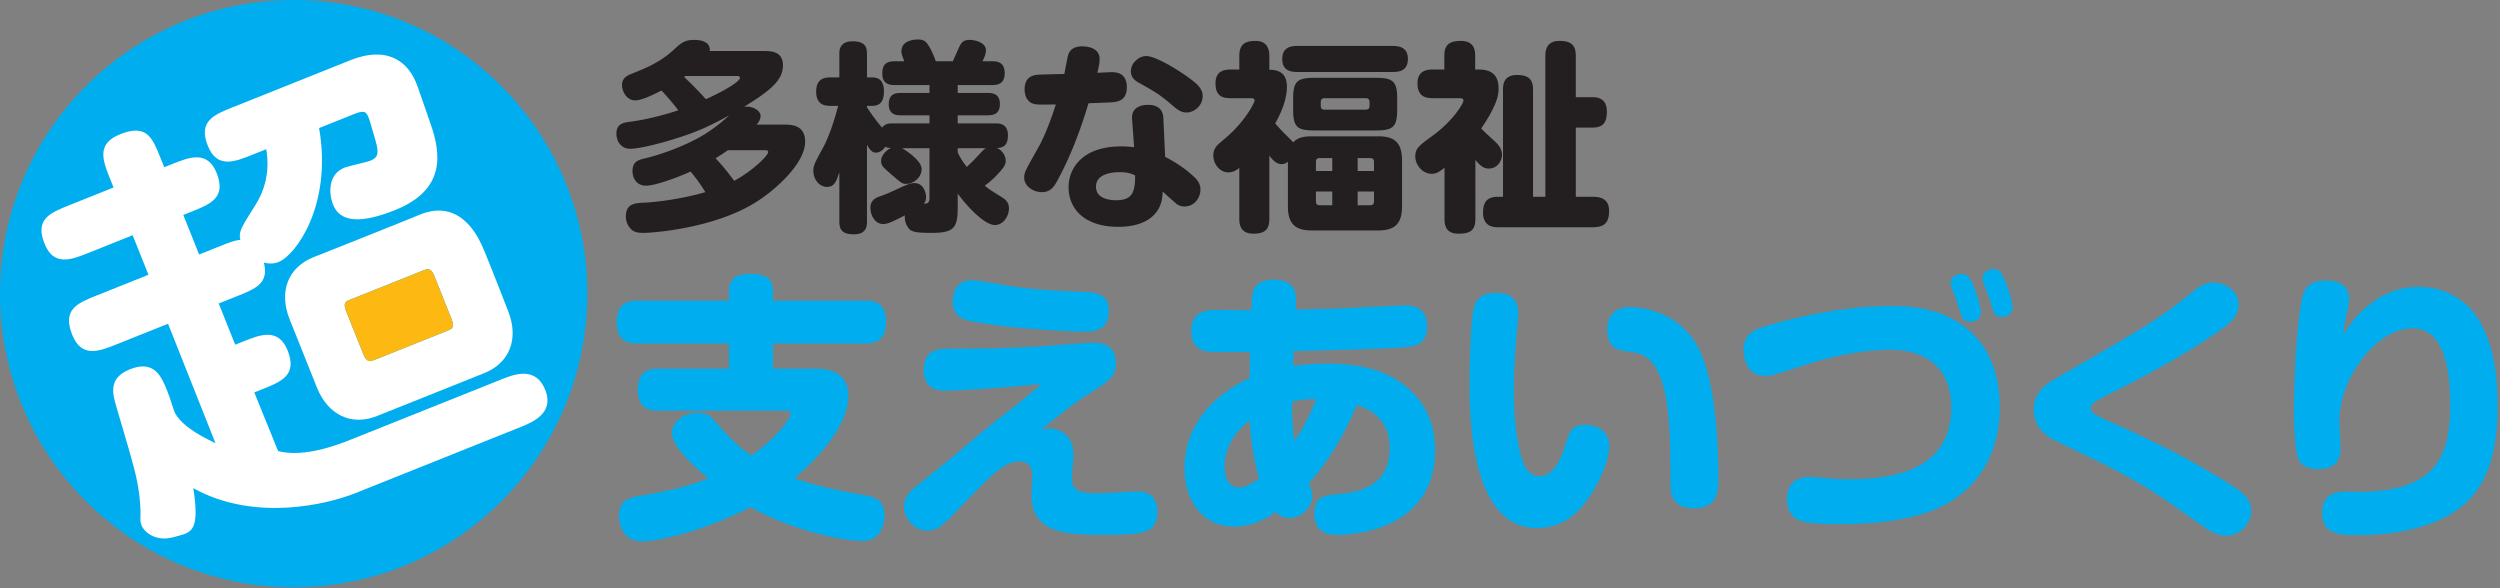 <svg viewBox="0 0 765 180" xmlns="http://www.w3.org/2000/svg" fill-rule="evenodd" clip-rule="evenodd" stroke-linejoin="round" stroke-miterlimit="1.414"><rect x="0" y="0" width="765" height="180" fill="#808080" stroke="none"/><path d="M179.716 89.859c0 49.625-40.232 89.857-89.86 89.857S0 139.484 0 89.859C0 40.231 40.228 0 89.856 0c49.628 0 89.86 40.231 89.86 89.859z" fill="#00aeef" fill-rule="nonzero"/><path d="M129.659 82.687c.928-.368 2.197-.878 3.219 1.676l5.341 13.356c1.022 2.55-.047 2.978-1.175 3.428l-22.597 9.037c-.925.372-2.197.879-3.216-1.672l-5.343-13.356c-1.019-2.55.049-2.978 1.178-3.431l22.593-9.038zm-.89-17.121c-12.525 5.106-32.863 13.143-32.863 13.143-7.79 3.116-10.647 10.572-7.278 18.994l8.347 20.869c3.369 8.422 10.578 11.85 18.366 8.734l32.865-13.144c7.788-3.115 10.644-10.568 7.275-18.99 0 0-6.459-16.75-8.106-20.272-1.647-3.522-7.053-13.859-18.606-9.334z" fill="#fff" fill-rule="nonzero"/><path d="M153.247 116.166l-45.703 18.278c-3.888 1.553-14.353 5.687-22.438 3.59l-7.297-17.95 2.585-1.034c5.709-2.281 10.637-4.256 7.615-11.812-2.818-7.047-8.472-4.788-13.459-2.791l-2.581 1.031-5.044-12.612 5.662-2.263c5.647-2.259 9.785-3.912 8.15-10.265 1.004.293 2.707.562 4.51-.16 5.222-2.087 16.512-17.328 12.394-40.994l10.868-4.346c1.578-.629 2.51-.775 3.119-.485.694.331 1.113 1.322 1.641 3.025l1.59 5.472c1.285 4.341.685 5.441-1.64 6.372-.472.187-2.088.584-3.653.965-1.816.447-3.532.866-4.15 1.113-5.078 2.031-4.863 7.9-3.485 11.353 2.138 5.347 8.338 5.881 18.953 1.638 15.641-6.257 14.032-17.372 10.885-26.357l-3.953-11.375c-1.51-4.322-3.944-7.272-7.235-8.771-3.659-1.666-8.175-1.447-13.419.65L71.219 32.816C65.506 35.1 60.578 37.069 63.6 44.628c2.819 7.044 8.228 4.881 13.459 2.791l4.416-1.769c.466 2.906 1.328 9.703-3.309 17.078l-.257.403c-4.193 6.647-4.953 7.853-4.362 10.288-1.719.103-3.025.625-6.953 2.197l-5.663 2.262-4.84-12.1 2.584-1.031c5.709-2.285 10.637-4.256 7.616-11.813-2.819-7.047-8.469-4.784-13.457-2.79l-2.584 1.031-1.084-2.709c-2.563-6.41-4.257-10.641-12.457-7.363-7.303 2.922-5.234 8.091-3.046 13.563l1.084 2.709-13.494 5.4c-5.947 2.378-10.641 4.253-7.616 11.813 2.816 7.043 8.226 4.881 13.457 2.79l13.494-5.397 4.84 12.097L29.622 90.4c-5.944 2.378-10.641 4.256-7.516 12.072 2.869 7.172 8.278 5.009 13.51 2.919l15.806-6.322 14.525 36.572c-2.609-1.357-9.681-4.494-12.285-9.072-.656-1.153-1.221-3.782-2.446-6.844-1.735-4.337-3.897-9.741-11.457-6.719-6.718 2.688-5.331 7.441-4.084 11.703l.875 2.969c4.631 15.703 5.225 17.722 6.069 23.669.059.506.15 1.525.262 2.812.381 4.416-.281 4.804.444 6.619.85 2.128 4.484 5.135 9.887 3.569 2.747-.816 5.004-.978 6.038-3.522.1-.222.181-.472.247-.753.547-2.031.506-5.275-.35-10.688 18.928 10.51 41.356 4.813 49.487 1.56l50.45-20.178c3.719-1.488 10.644-4.253 7.775-11.428-2.971-7.429-9.634-4.766-13.612-3.172z" fill="#fff" fill-rule="nonzero"/><path d="M129.659 82.687c.932-.368 2.197-.878 3.219 1.676l5.344 13.356c1.019 2.55-.05 2.978-1.178 3.428l-22.597 9.037c-.925.372-2.197.879-3.216-1.672l-5.343-13.356c-1.019-2.55.049-2.978 1.178-3.431l22.593-9.038z" fill="#fdb812" fill-rule="nonzero"/><path d="M222.738 45.963c-2.222 1.54-3.088 2.034-3.766 2.468a68.297 68.297 0 0 1 5.675 6.91c5.8-3.147 10.428-7.772 10.428-8.822 0-.556-.491-.556-1.234-.556h-11.103zm-13.022-22.71c-.185.128-.185.188-.369.313 2.097 1.975 4.503 4.378 6.662 6.787 6.416-2.903 10.428-5.553 10.428-6.544 0-.556-.618-.556-1.171-.556h-15.55zm23.446-7.65c2.779 0 6.419 0 6.419 4.444 0 4.628-4.134 7.837-11.847 12.587 3.085-.184 4.997 1.422 4.997 2.841 0 1.109-.678 2.034-1.172 2.65h8.207c2.528 0 6.603.125 6.603 5.247 0 6.662-9.194 14.931-15.488 18.756-12.834 7.838-31.222 9.135-34 9.135-1.728 0-3.084-.188-4.197-1.607-.8-.987-1.172-2.222-1.172-3.393 0-3.947 2.716-4.135 5.8-4.257 4.813-.247 12.466-1.418 18.513-3.209-1.419-2.406-2.841-4.259-4.503-6.294-5.122 2.281-11.172 4.319-13.638 4.319-2.9 0-4.134-2.344-4.134-4.441 0-2.962 1.728-3.459 3.95-3.95 2.9-.681 11.228-3.147 18.016-7.281 3.95-2.469 6.54-4.875 7.653-5.863-4.628 2.532-9.01 4.875-17.157 7.344-5.549 1.725-10.981 2.897-13.14 2.897-3.269 0-4.256-2.897-4.256-4.565 0-3.085 2.159-3.454 4.068-3.7 3.15-.369 8.516-1.419 14.872-3.516-1.85-2.41-3.084-3.828-5.122-6.05-1.603.803-5.862 3.025-8.081 3.025-2.531 0-4.012-2.653-4.012-4.691 0-2.281 1.728-2.959 2.778-3.393 4.193-1.666 8.822-3.516 12.956-7.341 2.222-2.038 3.331-3.088 6.294-3.088 1.912 0 5.122.435 4.812 3.394h15.981zm59.897 31.038c.988 2.1 1.913 3.331 2.778 4.443.741-.743 1.972-1.85 2.344-2.284 2.653-2.837 2.9-3.147 3.519-3.453h-8.641v1.294zm0 16.906c0 6.541-1.418 7.716-8.268 7.716-3.7 0-5.55-.247-6.416-1.05-.741-.741-1.666-2.222-1.481-4.319-4.566 2.406-5.616 2.653-6.663 2.653-2.406 0-3.887-2.531-3.887-5.059 0-2.163 1.728-2.963 2.344-3.21 2.837-.987 3.578-1.356 7.159-3.025 1.787-.8 2.775-1.231 4.009-1.231 2.653 0 3.516 2.837 3.516 4.319 0 1.109-.369 1.603-.678 1.975.862 0 1.728-.063 1.728-1.728V45.347h-8.391c.06 0 5.985 3.516 5.985 6.353 0 2.591-2.407 4.566-4.75 4.566-1.235 0-1.482-.31-4.322-2.713-2.528-2.222-3.328-2.778-3.328-4.259 0-1.603 1.356-3.21 3.021-4.01-.987-.062-1.296-.125-1.728-.371-1.234 1.728-2.468 1.79-2.837 1.79-1.422 0-2.1-1.234-2.778-2.406v23.506c0 1.113 0 3.888-3.947 3.888-3.394 0-4.506-1.172-4.506-3.888V52.688c-.863 2.653-1.482 4.506-3.763 4.506-2.344 0-4.197-2.285-4.197-4.938 0-1.603.369-2.284 3.085-7.281 1.79-3.331 3.581-8.884 4.503-12.588h-2.466c-1.359 0-4.256-.184-4.256-4.318 0-3.825 2.281-4.381 4.256-4.381h2.838v-7.157c0-1.05 0-3.887 4.009-3.887 3.766 0 4.444 1.603 4.444 3.887v7.157h1.665c2.594 0 3.519 1.728 3.519 4.256 0 2.284-.619 4.443-3.519 4.443h-1.665v.432c1.85 2.903 3.331 4.69 4.628 6.231.866-1.109 1.787-1.294 3.272-1.294h11.228v-2.469h-8.763c-1.481 0-3.7-.246-3.7-3.393s2.035-3.453 3.7-3.453h8.763v-2.41h-10.613c-1.112 0-3.825-.059-3.825-3.393 0-2.529.804-3.888 3.825-3.888h2.9c-.803-2.156-.862-2.403-.862-3.081 0-3.335 3.884-3.581 5.119-3.581 1.606 0 2.347.556 3.087 1.728.616.925 1.603 2.837 2.281 4.934h5.244c.435-1.047 1.791-4.009 2.038-4.566.615-1.293 1.356-1.975 3.084-1.975 1.297 0 5 .619 5 3.213 0 1.172-.619 2.403-1.05 3.328h2.963c1.109 0 3.825 0 3.825 3.641 0 3.334-2.222 3.64-3.825 3.64h-10.554v2.41h9.194c1.481 0 3.703.247 3.703 3.393 0 2.591-1.356 3.453-3.703 3.453h-9.194v2.469H304.6c1.172 0 3.825.063 3.825 3.641 0 3.147-1.419 3.825-3.331 3.887 1.972.988 2.653 2.713 2.653 3.885 0 1.112-.372 1.915-2.406 4.075-1.916 2.097-3.457 3.147-4.013 3.578 1.297 1.05 1.666 1.297 4.938 3.331 1.481.928 2.468 1.728 2.468 3.641 0 2.222-1.606 5.059-4.322 5.059-3.515 0-9.44-6.909-11.353-9.625v4.319zm57.741-46.4c2.775 0 10.056 4.319 14.312 7.653 2.163 1.725 2.901 3.022 2.901 4.625 0 2.903-2.591 5-4.935 5-1.606 0-2.715-.803-4.012-1.916-3.394-2.897-4.504-3.821-10.182-6.968-1.171-.619-2.837-1.544-2.837-3.766 0-1.172.616-2.159.803-2.469.494-.615 1.85-2.159 3.95-2.159zm-8.269 35.541c-1.975 0-7.159.371-7.159 4.443 0 4.135 5.306 4.135 6.172 4.135 4.812 0 5.862-2.344 5.8-7.591-1.235-.556-2.222-.987-4.813-.987zm3.888-16.229c-.31-3.887 3.206-4.378 4.812-4.378 1.85 0 4.566.491 4.75 4.01l.553 11.906c3.15 1.606 6.113 3.581 8.704 5.984 1.603 1.422 2.096 2.657 2.096 4.016 0 2.591-1.912 5.181-4.875 5.181-.862 0-1.85-.247-2.528-.862-2.468-2.163-2.962-2.594-4.134-3.704-.125 1.85-.247 3.394-1.297 5.307-2.838 4.934-9.069 5.49-12.219 5.49-10.734 0-15.3-5.737-15.3-12.093 0-5.925 4.319-12.525 16.103-12.525 1.603 0 2.778.122 3.95.247l-.615-8.579zM323.341 55.65c-.925 1.603-1.975 3.147-4.566 3.147-2.594 0-5.369-1.791-5.369-4.441 0-1.668.494-2.409 4.072-8.762 2.841-5 4.813-11.231 5.616-13.638-4.444.06-5.553.125-6.788-.184-1.544-.372-2.778-1.913-2.778-4.444 0-3.887 2.716-4.256 3.703-4.444.435-.059 7.403-.246 8.453-.246.185-.926.925-4.994 1.172-5.797.557-1.854 2.16-2.657 4.26-2.657 1.234 0 5.365.247 5.365 3.888 0 1.419-.369 2.837-.678 4.197.678 0 3.641-.188 4.26-.188 1.418 0 4.749.128 4.749 4.632 0 4.318-3.146 4.503-4.996 4.624-1.172.063-1.729.063-6.725.251-1.422 4.687-4.566 14.743-9.75 24.062zm97.103 2.962h-4.997v4.197h3.825c.737 0 1.172-.371 1.172-1.175v-3.022zm0-6.296v-2.772c0-.744-.369-1.175-1.172-1.175h-3.825v3.947h4.997zm-1.356-21.1c0-.741-.372-1.175-1.172-1.175h-12.591c-.862 0-1.172.497-1.172 1.175v1.171c0 .741.31 1.172 1.172 1.172h12.591c.8 0 1.172-.431 1.172-1.172v-1.171zm-11.416 31.593v-4.197h-4.997v3.022c0 .804.431 1.175 1.172 1.175h3.825zm-4.997-10.493h4.997v-3.947h-3.825c-.803 0-1.172.372-1.172 1.175v2.772zm24.866-18.635c0 5.31-1.482 6.235-6.604 6.235h-18.696c-4.997 0-6.541-.8-6.541-6.235v-3.64c0-5.303 1.484-6.232 6.541-6.232h18.696c5.06 0 6.604.866 6.604 6.232v3.64zm-30.728-11.659c-2.038 0-4.444-.556-4.444-3.95 0-2.838 1.603-4.009 4.444-4.009h29.493c1.913 0 4.506.493 4.506 3.949 0 2.96-1.668 4.01-4.506 4.01h-29.493zm-2.716 27.456c-.372.309-.988.741-1.972.741-1.669 0-2.903-1.541-3.706-2.591v19.313c0 3.209-1.294 4.565-4.872 4.565-4.256 0-4.319-3.269-4.319-4.565v-15.55c-.556.434-1.728 1.359-3.394 1.359-2.531 0-4.565-2.531-4.565-5.181 0-.866.184-2.1 1.478-3.394.434-.372 2.594-2.222 3.087-2.656 5.675-5.119 8.085-10.303 8.085-10.735 0-.556-.497-.743-.991-.743h-6.475c-3.397 0-4.506-1.541-4.506-4.625 0-4.01 3.206-4.135 4.506-4.135h2.775v-4.193c0-3.519 1.725-4.569 4.997-4.569 3.763 0 4.194 2.903 4.194 4.569v4.256c2.531 0 5.372.737 5.372 5.181 0 4.259-2.1 8.641-3.582 11.231 1.419 1.666 2.532 2.778 2.778 3.025.926.925 2.407 2.344 2.713 2.775.991-.987 2.222-1.85 5.741-1.85h20.237c4.628 0 7.341 1.541 7.341 7.341v14.131c0 5.863-2.838 7.341-7.341 7.341h-20.237c-4.504 0-7.344-1.478-7.344-7.341v-13.7zm93.094-19.744c1.356 0 4.503.125 4.503 4.382 0 3.515-1.235 4.934-4.503 4.934h-4.997v21.166h5.122c1.846 0 5.059.246 5.059 4.259 0 3.575-1.297 5.056-5.059 5.056h-28.879c-1.109 0-4.628 0-4.628-4.44 0-3.825 1.788-4.875 4.566-4.875h1.544V27.45c0-1.356.062-4.503 4.256-4.503 3.394 0 4.934 1.172 4.934 4.503v32.766h3.766V17.088c0-1.854.494-4.569 4.259-4.569 3.332 0 5.06.987 5.06 4.569v12.646h4.997zm-34.494-8.453c5.247 0 5.862 3.519 5.862 5.741 0 1.972-.431 3.516-1.418 5.612-1.419 3.147-3.641 6.294-3.888 6.663.866.928 1.666 1.666 3.95 3.765 1.172 1.047 2.406 2.344 2.406 4.319s-1.543 4.197-4.012 4.197c-1.541 0-2.591-.741-4.131-2.656v18.081c0 3.516-1.607 4.503-5.185 4.503-3.762 0-4.259-2.465-4.259-4.503V51.331c-1.666 1.357-2.591 1.853-3.947 1.853-2.712 0-4.997-2.656-4.997-5.309 0-2.528 1.235-3.394 5.491-6.478 6.109-4.503 9.256-9.75 9.256-10.675 0-.434-.494-.681-.991-.681h-8.512c-3.084 0-4.566-1.294-4.566-4.625 0-4.135 3.516-4.135 4.566-4.135h3.641v-4.193c0-3.272 1.418-4.569 5.059-4.569 4.197 0 4.381 3.025 4.381 4.569v4.193h1.294z" fill="#231f20" fill-rule="nonzero"/><path d="M201.381 125.669c-2.072 0-6.219-.256-6.219-6.391 0-5.612 3.197-6.475 6.219-6.475h21.675v-7.684h-27.978c-1.987 0-6.39-.175-6.39-6.475 0-5.703 3.281-6.65 6.39-6.65h27.978v-3.025c0-3.972 2.85-5.181 6.131-5.181 3.888 0 7.341.69 7.341 5.181v3.025h28.238c1.9 0 6.39.084 6.39 6.475 0 5.872-3.453 6.65-6.39 6.65h-28.238v7.684h12.866c7.515 0 10.19 3.369 10.19 8.291 0 10.622-12.175 21.587-16.493 25.212 6.734 2.507 14.593 3.975 22.106 5.356 1.816.347 5.441 1.035 5.441 5.872 0 1.469-.26 8.035-6.907 8.035-3.368 0-18.828-1.988-34.112-10.366-15.372 7.86-28.928 10.45-33.16 10.45-6.909 0-7.081-7.169-7.081-7.859 0-4.747 3.369-5.613 6.65-6.132 11.053-1.724 16.578-3.712 20.725-5.265-3.8-3.11-11.141-9.588-11.141-13.819 0-3.972 4.232-6.303 7.947-6.303 2.847 0 4.057 1.209 5.266 2.678 3.541 4.06 6.219 7.078 11.053 10.447 7.513-5.181 12.091-11.313 12.091-12.778 0-.953-1.297-.953-1.813-.953h-38.775zm96.294-39.897c1.725 0 9.413 1.469 11.053 1.728 7.513 1.122 15.197 1.556 22.797 1.813 3.541.175 7.772.346 7.772 5.787 0 6.391-5.01 6.391-7.513 6.391-5.353 0-25.043-1.125-35.059-3.282-1.556-.346-5.181-1.209-5.181-5.787 0-.519 0-1.034.084-1.553.866-5.097 4.491-5.097 6.047-5.097zm23.575 45.337c2.934 0 7.253 1.988 7.253 8.119 0 1.038-.519 5.525-.519 6.475 0 4.06 1.382 5.269 7.947 5.269 1.9 0 10.275-.606 11.569-.606 1.9 0 6.65 0 6.65 6.222 0 6.818-4.75 7.078-16.578 7.078-9.847 0-21.935 0-21.935-12.004 0-.862.26-4.837.26-5.615 0-1.378 0-4.831-3.888-4.831-4.75 0-8.118 3.537-19.947 15.887-4.665 4.834-6.131 5.269-8.378 5.269-4.231 0-7.081-4.231-7.081-7.253 0-2.766 1.381-4.319 3.541-6.131 10.534-8.466 10.881-8.722 17.356-14.251 6.047-5.096 7.6-6.303 14.078-11.224 1.381-1.125 6.131-5.185 7.081-5.96-.95 0-5.009.431-5.875.516-1.896.175-17.268 1.468-23.4 1.468-2.246 0-6.737-.259-6.737-6.39 0-6.475 5.009-6.475 8.291-6.475 11.918 0 14.94 0 27.462-.691 2.503-.175 14.506-1.122 15.716-1.122 2.071 0 7.34 0 7.34 6.303 0 3.541-1.64 5.182-6.475 8.204-5.959 3.715-8.637 5.872-16.322 12.09.604-.087 1.813-.347 2.591-.347zm81.522-8.981c-2.938 0-4.491.088-7.341.778-.168 4.922.175 8.463.606 12.003 2.85-3.884 4.663-7.684 6.735-12.781zm-20.378 6.566c-7.688 5.697-7.688 12.781-7.688 14.247 0 .95 0 6.218 4.578 6.218 1.728 0 4.232-1.384 6.044-2.762-1.812-5.959-2.675-12.781-2.934-17.703zm-10.535-20.985c-2.331 0-7.34 0-7.34-6.478 0-5.612 4.143-6.303 7.081-6.39 1.813 0 9.672.087 11.312.087.085-3.369.172-4.578.604-5.872.431-1.469 1.9-3.453 5.959-3.453 7.513 0 7.253 4.316 7.081 9.15 10.878-.259 13.988-.344 19.775-.687 1.813-.091 11.488-.607 13.469-.607 1.644 0 6.909 0 6.909 6.391 0 3.281-1.465 5.697-4.922 6.216-5.093.69-28.928 1.209-35.921 1.384-.088 2.591-.088 3.366-.175 4.487 1.468-.168 5.181-.687 10.018-.687 13.388 0 19.688 3.366 23.747 6.391 8.291 6.3 9.672 14.506 9.672 20.203 0 22.54-21.591 25.822-30.053 25.822-5.525 0-6.906-3.282-6.906-6.391 0-5.441 3.194-5.7 6.994-6.044 8.721-.69 16.062-3.628 16.062-13.99 0-5.094-1.816-7.772-3.281-9.325-2.419-2.591-5.01-3.366-6.822-3.885-3.628 8.982-9.5 18.391-14.681 23.919.431.778 1.122 2.156 1.122 3.884 0 3.11-2.935 6.65-6.994 6.65-2.419 0-3.456-1.034-4.144-1.812-1.903 1.294-6.65 4.487-12.781 4.487-9.328 0-15.197-7.597-15.197-17.787 0-14.075 9.756-22.972 19.947-27.719 0-1.209.087-6.822.087-7.944h-10.622zm139.294 39.81c0-16.581 0-36.1-9.5-39.294-.859-.256-4.919-.862-5.781-1.034-1.988-.519-4.059-1.813-4.059-6.307 0-3.281 1.378-6.909 7.081-6.909 4.578 0 14.506 1.988 20.034 11.053 5.525 9.072 6.91 27.466 6.91 41.885 0 3.193-.26 8.634-7.257 8.634-7.428 0-7.428-5.006-7.428-8.028zM464.609 96.05c0 1.034-.518 5.872-.603 6.822-.259 3.109-.778 10.191-.778 16.581 0 12.35 1.816 20.553 3.797 23.919.694 1.122 2.075 2.331 4.059 2.331 3.8 0 6.132-3.969 7.775-9.066 1.466-4.749 2.072-6.649 6.216-6.649 3.972 0 7.341 2.246 7.341 6.303 0 5.787-4.491 13.815-6.994 17.1-1.816 2.331-6.391 8.203-15.025 8.203-20.725 0-20.725-34.972-20.725-45.078 0-4.579.344-18.913 1.294-22.191 1.206-4.406 4.143-4.666 7.428-4.666 6.215 0 6.215 5.182 6.215 6.391zm142.319-9.413c-.256-.69-.256-1.468-.256-1.553 0-2.162 2.415-2.765 3.366-2.765 1.899 0 2.506 1.297 3.628 3.887 1.125 2.675 2.159 6.047 2.159 7.685 0 3.109-3.022 3.109-3.281 3.109-1.988 0-2.506-1.381-2.766-2.331-.172-.694-1.122-3.541-1.294-4.06-.259-.69-1.296-3.368-1.556-3.972zm-9.581 1.813c-.259-.775-.435-1.553-.435-1.984 0-1.9 2.157-2.678 3.369-2.678 1.553 0 2.591.862 3.972 4.575.691 1.728 1.9 5.443 1.9 7.168 0 2.763-2.765 2.938-3.281 2.938-.778 0-2.075-.085-2.766-2.072-.259-.694-1.206-3.628-1.381-4.235-.603-1.896-.691-2.071-1.378-3.712zm-43.525 57.513c.95 0 3.881.259 5.006.343 1.984.175 4.059.35 6.306.35 11.397 0 31.954-1.297 31.954-21.937 0-12.95-8.638-17.703-18.657-17.703-9.587 0-19.775 2.59-25.822 4.578-9.581 3.109-10.706 3.456-12.431 3.456-5.703 0-6.65-5.613-6.65-7.775 0-5.094 2.85-6.391 7.772-7.772 18.65-5.437 32.378-5.872 37.219-5.872 4.662 0 17.1 0 25.734 9.066 5.525 5.787 7.684 13.819 7.684 21.853 0 22.709-16.234 30.134-21.156 31.863-8.981 3.193-18.481 3.971-27.978 3.971-3.975 0-8.55 0-11.831-1.037-2.763-.863-4.144-3.453-4.144-6.3 0-2.85.688-7.084 6.994-7.084zm75.397-30.225c28.409-16.407 31.862-18.394 41.362-26.166 1.988-1.638 3.885-3.106 6.65-3.106 3.541 0 7.769 2.331 7.769 6.821 0 2.504-.775 4.491-6.734 8.547-10.619 7.253-21.932 13.3-33.507 19.085-3.884 1.987-5.006 2.678-5.006 3.975 0 1.122.863 1.897 3.8 3.193 8.891 3.972 23.919 10.622 38.169 19.688 4.316 2.766 7.166 4.578 7.166 8.638 0 3.281-3.022 7.512-7.513 7.512-2.675 0-4.75-1.122-7.081-2.766-13.388-9.497-17.616-12.606-31.606-19.684-2.244-1.125-12.004-5.703-13.904-6.738-1.987-1.037-6.475-3.54-6.475-9.412 0-5.613 4.144-8.031 6.91-9.587zm98.103-24.179c4.494-2.937 9.069-3.8 12.781-3.8 8.031 0 14.163 4.06 17.359 8.547 5.525 7.688 6.819 18.485 6.819 27.81 0 21.156-6.903 31.262-20.981 36.268-7.341 2.591-14.941 3.366-21.934 3.366-5.097 0-10.794 0-10.794-6.903 0-6.391 5.353-6.391 7.165-6.391 1.122 0 6.047.085 6.994 0 20.21-1.037 25.044-10.365 25.044-26.34 0-10.45-1.553-23.66-11.569-23.66-11.053 0-22.365 15.197-22.365 28.497 0 1.294.343 6.734.343 7.856 0 2.072 0 6.738-6.825 6.738-1.465 0-5.265-.175-6.3-3.8-.606-2.163-1.125-7.944-1.125-12.61 0-17.615 1.553-32.728 2.678-36.528.688-2.415 2.072-4.747 6.91-4.747 2.156 0 7.337.257 7.337 5.697 0 .694-.168 1.813-.343 2.675-1.122 4.925-1.122 5.444-1.469 8.207 2.247-3.541 4.578-7.169 10.275-10.882z" fill="#00aeef" fill-rule="nonzero"/></svg>